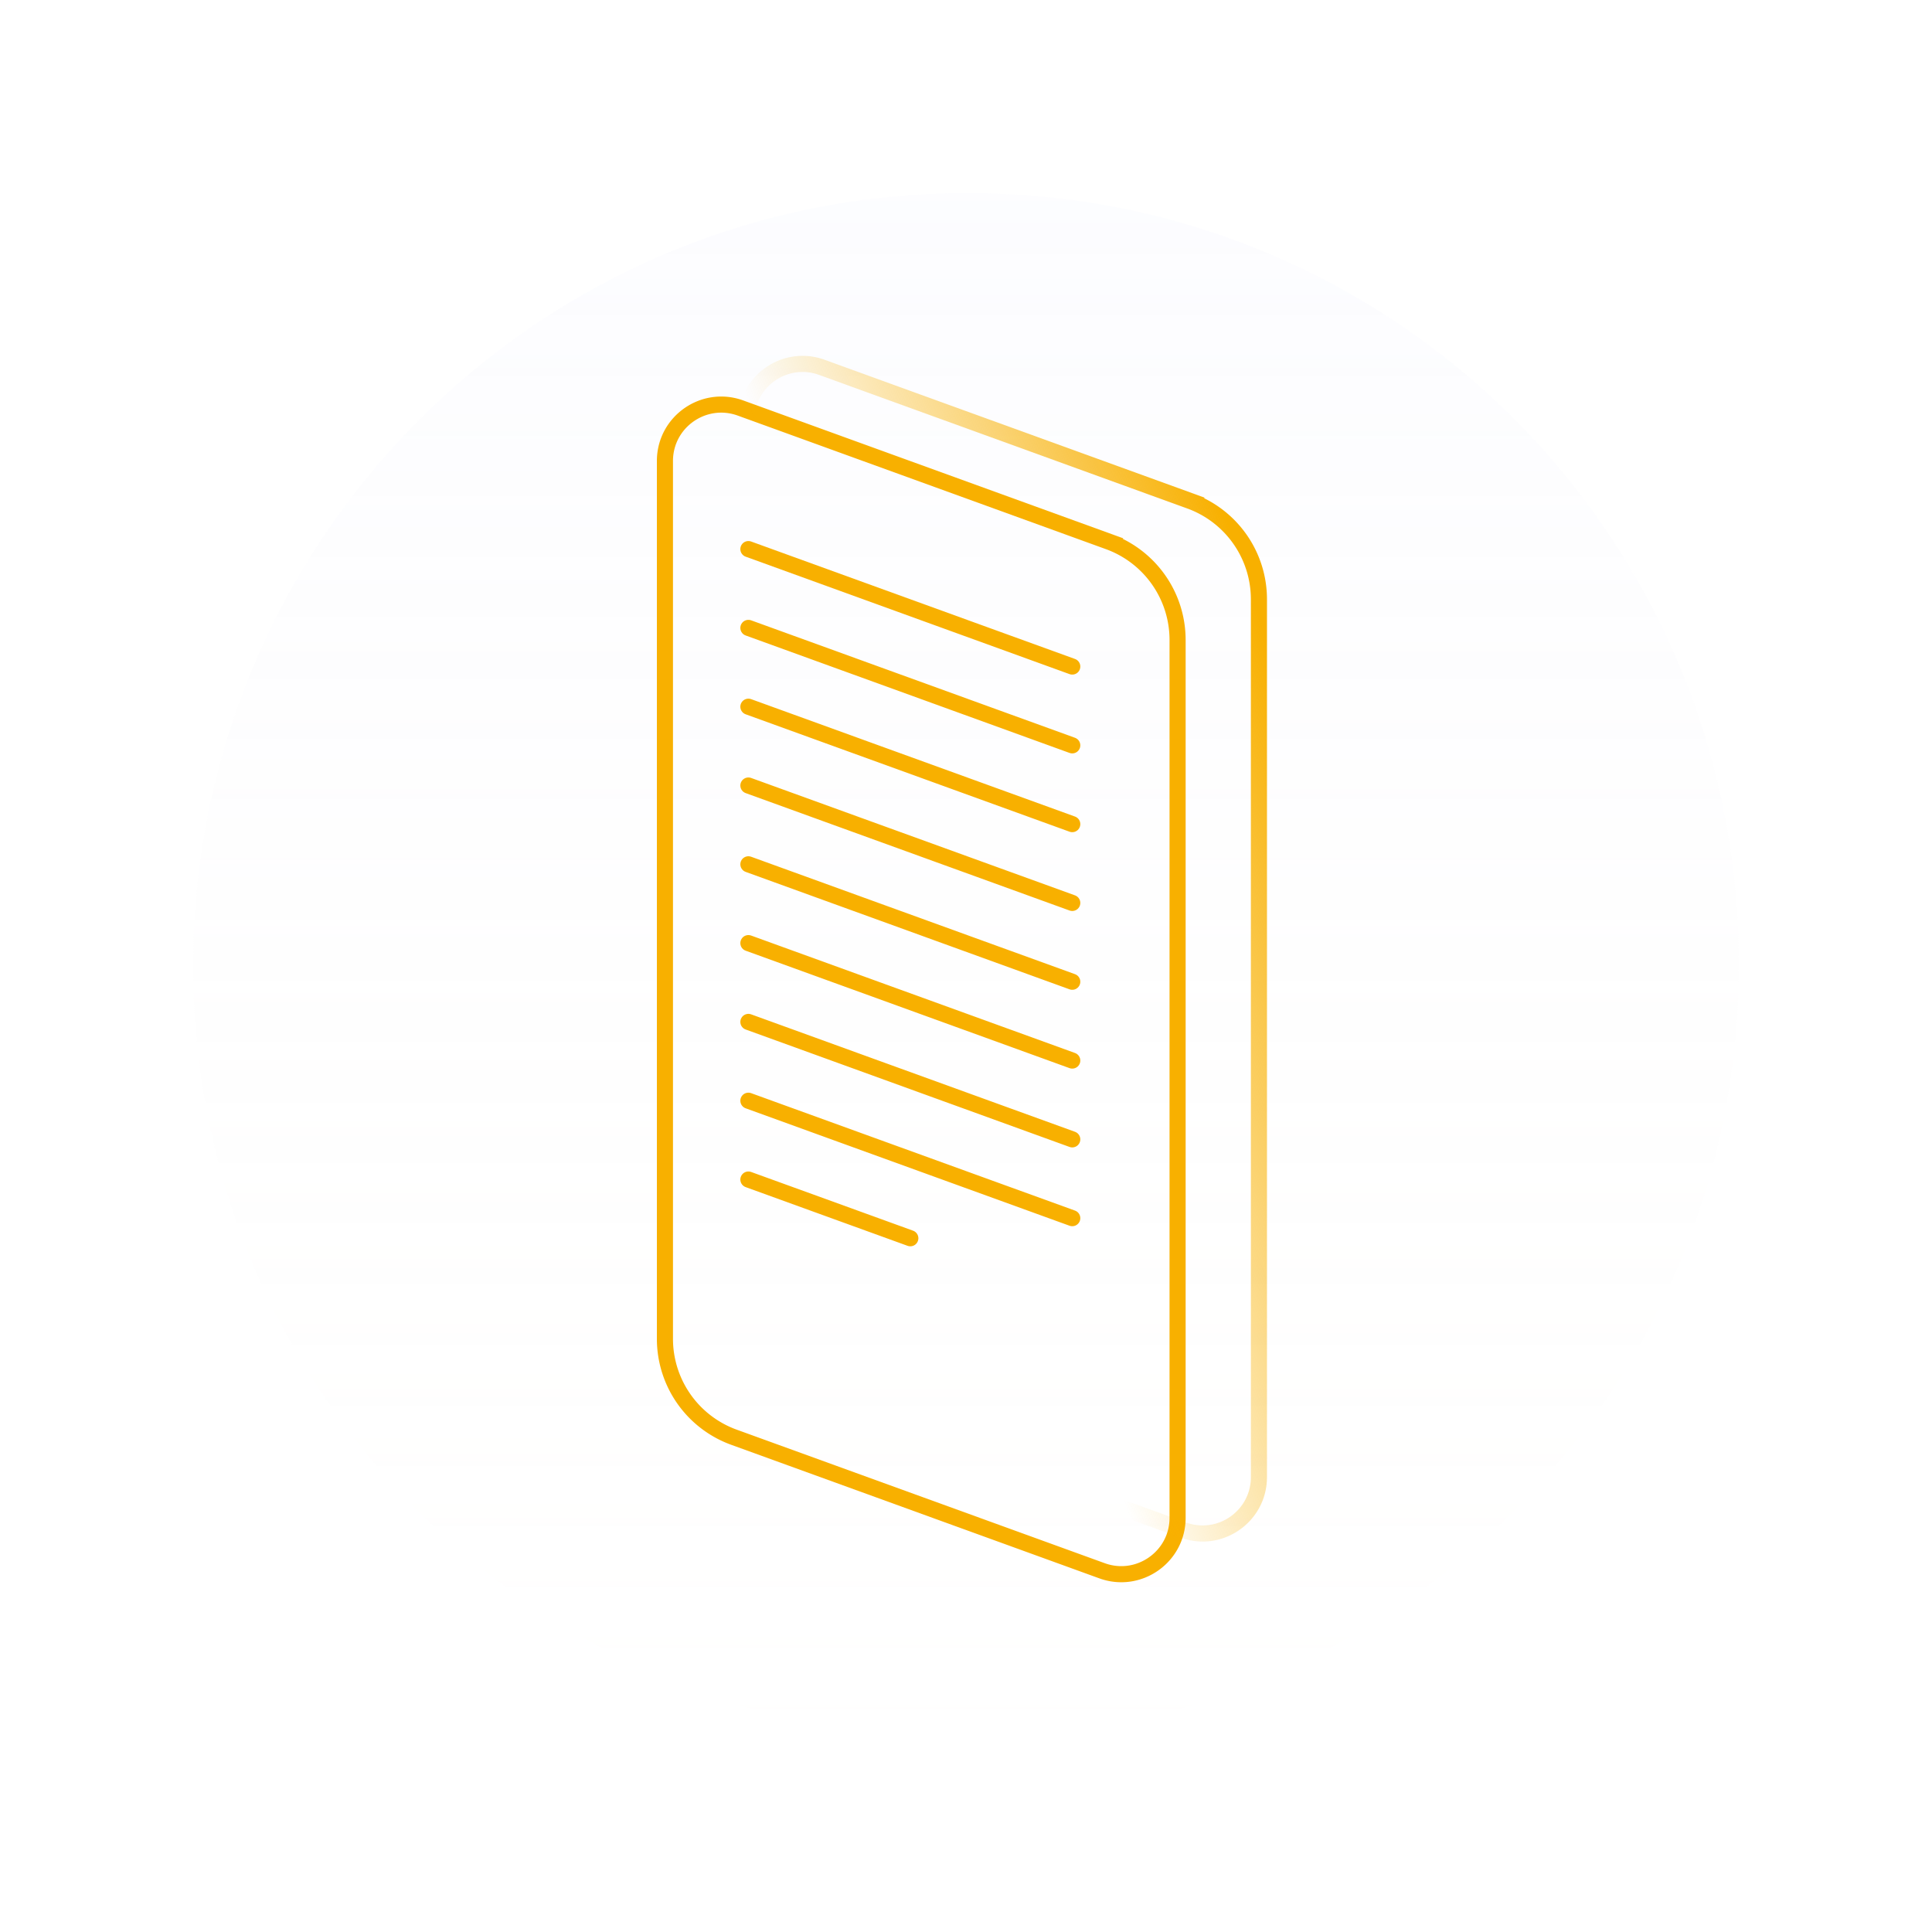 <svg xmlns="http://www.w3.org/2000/svg" width="120" height="120" fill="none"><g filter="url(#filter0_f_5085_13322)"><path d="M12 60c0-26.509 21.49-48 48-48a47.75 47.75 0 0147.999 48c0 26.51-21.49 48-48 48S12 86.51 12 60z" fill="url(#paint0_linear_5085_13322)" fill-opacity=".1"></path></g><path d="M46.484 34.105L66.6 41.4M46.484 39L66.6 46.295m-20.116-2.4L66.6 51.188M46.484 48.79L66.6 56.083m-20.116-2.399L66.6 60.978m-20.116-2.399L66.6 65.873m-20.116-2.4L66.6 70.768m-20.116-2.4L66.6 75.662m-20.116-2.399l10.058 3.647" stroke="#F8B000" stroke-linecap="round"></path><path d="M41.3 28.633c0-2.428 2.412-4.118 4.694-3.29l22.865 8.295a6.5 6.5 0 014.283 6.11v54.525c0 2.427-2.411 4.118-4.694 3.29l-22.865-8.296a6.5 6.5 0 01-4.283-6.11V28.633z" stroke="#F8B000"></path><path d="M46.352 26.106c0-2.428 2.412-4.118 4.694-3.29l22.865 8.296a6.5 6.5 0 014.283 6.11v54.524c0 2.428-2.411 4.118-4.693 3.29l-22.866-8.295a6.5 6.5 0 01-4.283-6.11V26.105z" stroke="url(#paint1_linear_5085_13322)"></path><defs><linearGradient id="paint0_linear_5085_13322" x1="60" y1="12" x2="60" y2="108" gradientUnits="userSpaceOnUse"><stop stop-color="#E2E5FF"></stop><stop offset="1" stop-color="#FFF7E2" stop-opacity="0"></stop></linearGradient><linearGradient id="paint1_linear_5085_13322" x1="89.431" y1="70.926" x2="65.023" y2="79.285" gradientUnits="userSpaceOnUse"><stop stop-color="#F8B000"></stop><stop offset="1" stop-color="#F8B000" stop-opacity="0"></stop></linearGradient><filter id="filter0_f_5085_13322" x="0" y="0" width="120" height="120" filterUnits="userSpaceOnUse" color-interpolation-filters="sRGB"><feGaussianBlur stdDeviation="6"></feGaussianBlur></filter></defs></svg>
